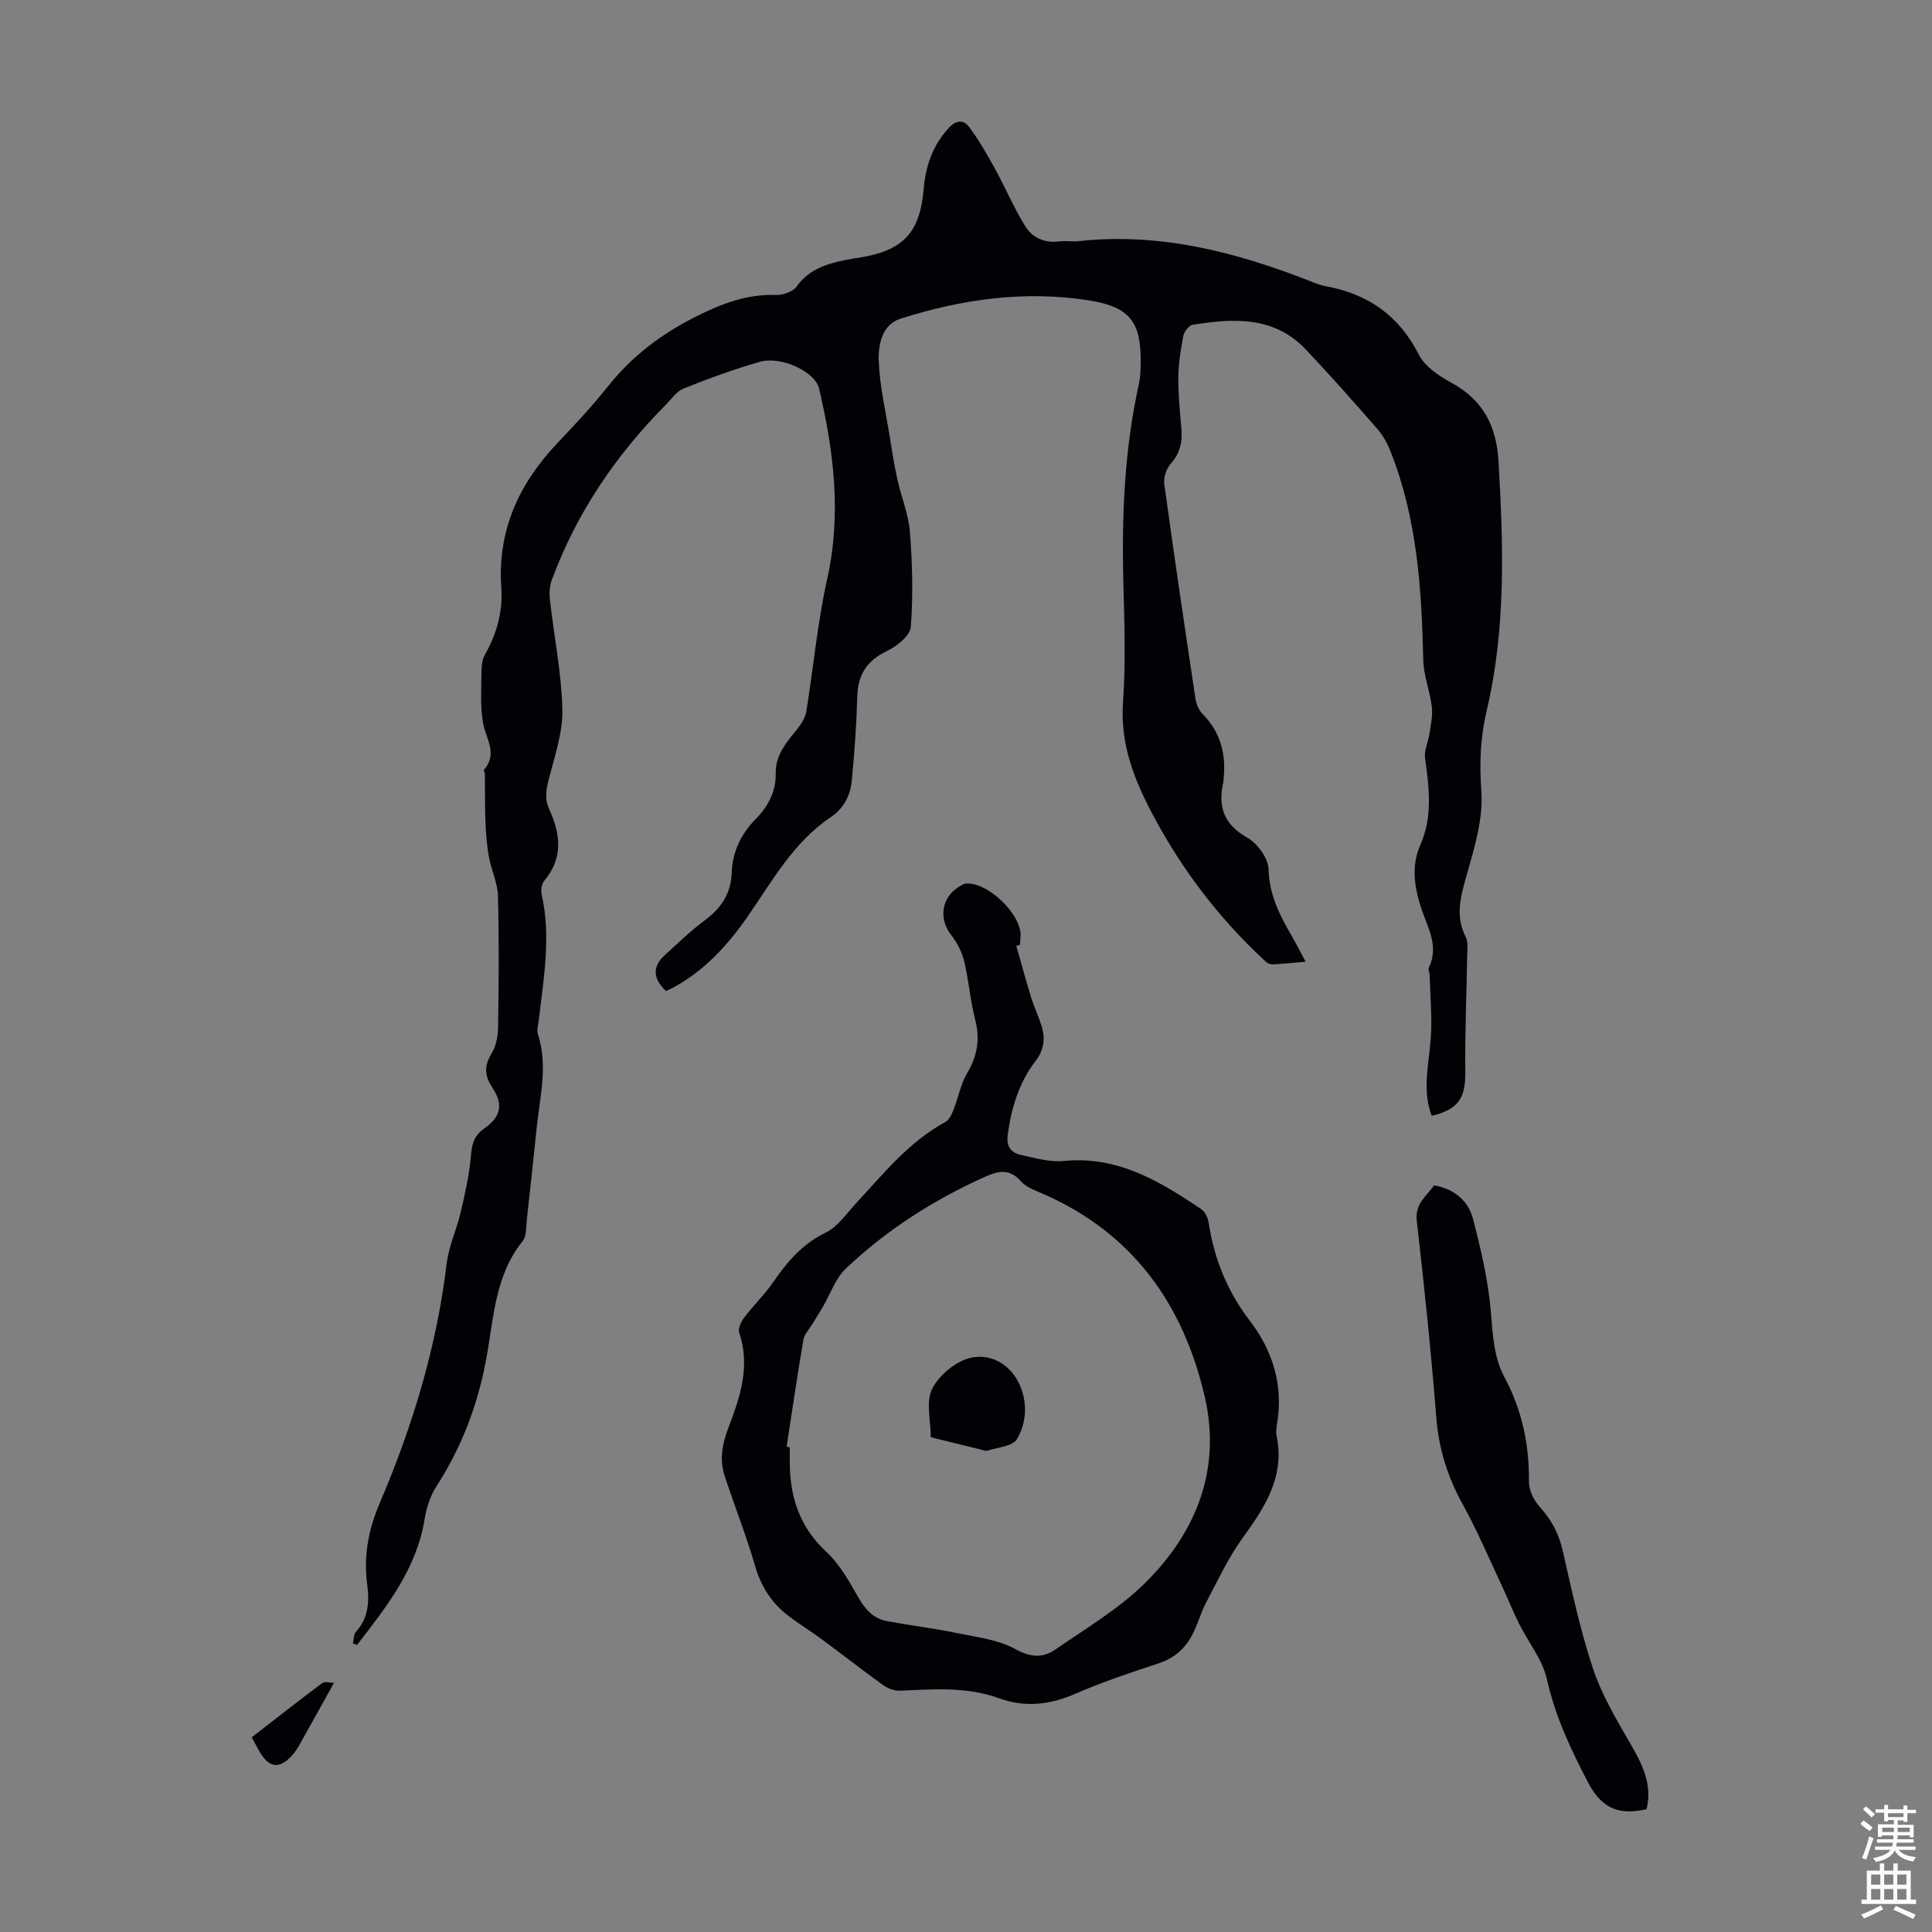 <svg enable-background="new 0 0 400 400" viewBox="0 0 400 400" xmlns="http://www.w3.org/2000/svg"><rect x="0" y="0" width="400" height="400" fill="#808080" stroke="none"/><g fill="#010106"><path d="m137.87 205.17c-2.74-2.61-2.82-5.07-.24-7.41 2.74-2.48 5.4-5.08 8.36-7.27 3.37-2.5 5.34-5.54 5.5-9.76.16-4.32 1.86-7.97 4.88-11.05 2.59-2.64 4.31-5.71 4.23-9.52-.09-3.95 2.36-6.57 4.58-9.38.79-1 1.55-2.23 1.75-3.45 1.49-9.14 2.32-18.42 4.33-27.44 2.99-13.41 1.38-26.45-1.69-39.49-.8-3.4-7.79-6.75-12.24-5.49-5.37 1.51-10.62 3.47-15.81 5.53-1.44.58-2.5 2.18-3.68 3.37-10.37 10.46-18.49 22.4-23.6 36.28-.47 1.27-.54 2.8-.38 4.16.85 7.54 2.39 15.05 2.57 22.59.12 4.75-1.56 9.58-2.76 14.3-.57 2.23-.99 4.18.04 6.41 2.32 5.06 2.96 10.07-1.02 14.79-.55.65-.74 1.94-.55 2.81 1.97 8.73.42 17.37-.59 26.02-.12 1-.46 2.1-.17 2.99 2.09 6.47.41 12.86-.26 19.27-.66 6.34-1.33 12.68-2.04 19.01-.17 1.54-.02 3.47-.88 4.53-5.91 7.35-5.99 16.42-7.64 24.99-1.78 9.24-5.06 17.79-10.17 25.71-1.28 1.98-2.09 4.44-2.47 6.78-1.66 10.4-7.89 18.2-13.99 26.1-.29-.1-.58-.19-.87-.29.19-.81.13-1.84.61-2.38 2.61-2.85 2.83-6.27 2.36-9.77-.79-5.94.24-11.43 2.61-16.96 6.79-15.88 11.77-32.3 13.84-49.55.43-3.6 2.07-7.04 2.9-10.61.9-3.86 1.8-7.77 2.12-11.7.2-2.42.63-4.16 2.72-5.62 3.49-2.45 4.04-4.97 1.73-8.47-1.65-2.49-1.75-4.51-.18-7.08.93-1.52 1.33-3.58 1.36-5.4.13-9.07.21-18.14-.03-27.2-.07-2.71-1.37-5.36-1.87-8.08-.43-2.36-.62-4.79-.72-7.19-.13-3.3-.07-6.61-.12-9.92 0-.33-.31-.81-.18-.96 2.92-3.34.37-6.42-.2-9.7-.59-3.38-.35-6.91-.33-10.37.01-1.26.11-2.7.71-3.75 2.47-4.31 3.74-8.95 3.4-13.81-.83-11.9 3.63-21.58 11.63-30.02 3.62-3.82 7.23-7.67 10.5-11.78 4.97-6.24 11.02-10.81 18.18-14.4 5.33-2.67 10.51-4.68 16.53-4.47 1.45.05 3.53-.66 4.31-1.75 2.53-3.54 6.12-4.68 10.01-5.47.99-.2 1.98-.36 2.98-.51 8.92-1.41 12.53-5.09 13.29-14.06.41-4.86 1.83-9.09 5.18-12.76 1.55-1.7 3.08-1.76 4.18-.31 2.04 2.7 3.74 5.68 5.38 8.65 2.18 3.97 3.94 8.19 6.33 12.02 1.44 2.31 3.96 3.5 6.97 3.1 1.32-.18 2.7.1 4.02-.05 16.81-1.84 32.59 2.23 48.03 8.3 1.04.41 2.1.84 3.18 1.03 8.75 1.6 15.16 6.07 19.28 14.19 1.25 2.46 4.17 4.4 6.75 5.81 6.59 3.6 9.32 8.98 9.74 16.35.99 17.26 1.55 34.55-2.44 51.44-1.37 5.79-1.53 10.98-1.12 16.79.4 5.68-1.43 11.66-3.03 17.3-1.25 4.41-2.44 8.47-.21 12.86.51 1 .33 2.38.31 3.59-.13 8.14-.49 16.28-.4 24.42.06 5.32-1.47 7.73-6.95 9.01-2-5.25-.62-10.5-.21-15.8.34-4.39-.1-8.84-.21-13.27-.01-.55-.37-1.21-.17-1.63 2.15-4.42-.25-8.28-1.55-12.21-1.46-4.4-2.13-8.83-.24-13.1 2.65-5.99 1.83-11.98 1-18.1-.21-1.57.66-3.27.9-4.92.27-1.86.72-3.79.51-5.62-.39-3.29-1.71-6.51-1.78-9.78-.33-14.71-1.28-29.29-6.79-43.17-.65-1.63-1.53-3.26-2.67-4.57-4.86-5.56-9.75-11.1-14.83-16.47-6.6-6.98-15-6.5-23.47-5.13-.78.13-1.76 1.45-1.93 2.35-.55 2.83-1 5.73-1.02 8.61-.03 3.57.35 7.15.64 10.72.22 2.69-.33 4.97-2.21 7.08-.9 1.01-1.52 2.84-1.34 4.17 2.03 14.85 4.23 29.68 6.46 44.5.17 1.12.72 2.39 1.5 3.18 3.57 3.62 4.79 7.96 4.37 12.9-.04.45-.04.9-.14 1.34-1.09 5 .19 8.62 4.99 11.33 2.11 1.19 4.35 4.26 4.41 6.54.14 5.26 2.28 9.46 4.75 13.73.94 1.62 1.79 3.3 2.92 5.41-2.5.22-4.58.44-6.67.55-.5.03-1.15-.16-1.5-.49-9.5-8.75-17.24-18.82-23.34-30.25-3.96-7.43-6.91-14.82-6.29-23.55.57-8.13.29-16.34.08-24.51-.36-13.91.18-27.72 3.21-41.36.29-1.3.33-2.66.36-4 .2-8.7-2.1-11.95-10.7-13.31-13.28-2.1-26.34-.25-39.04 3.8-3.81 1.21-4.6 5.37-4.49 8.64.18 5.28 1.44 10.53 2.28 15.78.47 2.94.93 5.89 1.57 8.8.81 3.68 2.33 7.28 2.61 10.99.51 6.51.68 13.1.18 19.59-.14 1.81-2.86 4-4.9 4.97-4.15 1.99-6.05 4.87-6.18 9.42-.16 5.81-.58 11.61-1.13 17.4-.29 3.08-1.64 5.78-4.35 7.6-7.78 5.21-12.15 13.28-17.3 20.69-4.07 5.85-8.8 11-15.13 14.49-.56.31-1.17.55-1.71.81z"/><path d="m210.41 195.83c1.03 3.59 2 7.19 3.1 10.76.59 1.91 1.46 3.73 2.08 5.64.89 2.69.6 5.11-1.24 7.51-3.41 4.45-4.96 9.66-5.71 15.19-.32 2.39.63 3.73 2.7 4.18 2.93.63 5.99 1.55 8.89 1.26 11.12-1.11 19.86 4.17 28.45 9.96.79.53 1.4 1.77 1.55 2.76 1.14 7.53 3.86 14.27 8.55 20.39 4.79 6.25 6.97 13.44 5.6 21.44-.13.76-.23 1.59-.08 2.34 1.76 8.45-2.41 14.78-7.05 21.19-2.97 4.1-5.14 8.8-7.52 13.31-1.09 2.06-1.7 4.37-2.75 6.45-1.5 3-3.77 5.08-7.11 6.17-5.83 1.91-11.68 3.88-17.3 6.32-5.27 2.29-10.34 2.86-15.8.88-6.67-2.42-13.62-1.83-20.55-1.54-1.16.05-2.53-.54-3.51-1.25-4.24-3.05-8.35-6.29-12.56-9.39-2.33-1.72-4.82-3.23-7.11-5.01-3.34-2.6-5.47-5.95-6.69-10.13-1.83-6.31-4.27-12.45-6.32-18.7-1.12-3.42-.48-6.67.82-10.08 2.38-6.23 4.54-12.63 2.21-19.51-.29-.86.35-2.3.99-3.15 1.95-2.58 4.32-4.85 6.14-7.51 2.88-4.2 6.03-7.82 10.81-10.14 2.46-1.2 4.24-3.89 6.21-6.01 5.69-6.14 10.94-12.74 18.49-16.85.82-.45 1.36-1.64 1.74-2.6.98-2.46 1.43-5.2 2.75-7.43 2.13-3.58 2.77-7.06 1.72-11.13-1.03-3.99-1.33-8.17-2.3-12.18-.47-1.93-1.49-3.86-2.71-5.43-2.72-3.48-1.89-8.12 2.09-10.2.29-.15.58-.37.89-.4 4.57-.47 11.75 6.46 11.42 11.01-.04.56-.1 1.11-.15 1.67-.23.06-.48.14-.74.21zm-47.55 103.7c.22.03.44.07.65.1v3.02c.01 7.22 2.01 13.47 7.55 18.62 2.77 2.57 4.75 6.11 6.65 9.46 1.43 2.51 3.13 4.39 5.96 4.91 4.72.88 9.49 1.45 14.18 2.42 4.22.87 8.78 1.37 12.43 3.4 3.19 1.77 5.72 1.78 8.23.05 6.41-4.43 13.28-8.49 18.74-13.93 10.5-10.47 15.62-23.46 12.19-38.36-4.42-19.17-14.91-33.94-33.5-42.05-1.63-.71-3.5-1.38-4.61-2.64-2.39-2.71-4.8-2.06-7.48-.85-10.59 4.76-20.27 10.96-28.69 18.92-2.2 2.08-3.27 5.37-4.87 8.1-.66 1.13-1.38 2.23-2.05 3.35-.67 1.11-1.7 2.16-1.91 3.36-1.26 7.35-2.33 14.74-3.47 22.12z"/><path d="m296.92 245.42c4.22.74 7.08 3.21 8.05 6.94 1.65 6.33 3.16 12.79 3.7 19.28.4 4.72.57 9.32 2.84 13.56 3.62 6.75 5.12 13.92 5.04 21.57-.02 1.76 1.02 3.88 2.24 5.22 2.41 2.65 3.94 5.5 4.74 9.01 1.86 8.16 3.61 16.39 6.23 24.32 1.75 5.32 4.67 10.31 7.51 15.2 2.58 4.43 4.93 8.73 3.63 14.06-.49.1-.82.17-1.15.22-5.18.89-8.38-.83-11-5.84-3.59-6.87-6.77-13.66-8.48-21.3-.91-4.07-3.86-7.66-5.78-11.52-1.23-2.47-2.25-5.05-3.42-7.55-2.69-5.72-5.15-11.57-8.2-17.08-3.14-5.68-4.99-11.52-5.5-18.02-1.07-13.59-2.49-27.16-4.04-40.71-.42-3.58 2-5.11 3.59-7.36z"/><path d="m69.15 348.41c-2.25 4.05-4.23 7.64-6.25 11.21-.71 1.26-1.36 2.6-2.3 3.67-2.71 3.08-4.91 2.81-6.91-.71-.49-.87-.96-1.76-1.57-2.88 4.86-3.77 9.67-7.57 14.59-11.23.56-.41 1.68-.06 2.44-.06z"/><path d="m192.71 297.56c0-3.48-1.06-7.36.29-10.03 1.43-2.83 4.86-5.68 7.92-6.4 3.92-.92 7.99 1.07 10 5.18 1.89 3.87 1.68 8.1-.36 11.63-.86 1.48-3.96 1.71-6.07 2.39-.47.15-1.09-.13-1.63-.27-3.36-.81-6.7-1.65-10.15-2.5z"/></g><path d="m385.2 377.6.6-.7c.6.4 1.3.9 1.9 1.5l-.6.7c-.8-.5-1.4-1-1.9-1.5zm.3 7.1c.6-1.4 1.1-2.9 1.5-4.5.3.1.6.3.9.4-.5 1.4-1 2.9-1.5 4.4zm.2-10.1.6-.6c.7.5 1.3 1.1 1.9 1.6l-.7.7c-.6-.6-1.2-1.2-1.8-1.7zm8.4-.8h.8v.9h1.8v.7h-1.8v1.8h-.8v-.3h-1.2v.9h3.3v2.6h-.8v-.4h-2.5c0 .3 0 .6-.1.8h3.4v.7h-3.5c0 .3-.1.6-.1.8h4v.7h-3.5c.7.9 1.9 1.3 3.6 1.5-.2.2-.4.5-.6.9-1.9-.3-3.2-1.1-3.8-2.3-.5 1.1-1.8 2-3.9 2.4-.2-.3-.4-.5-.6-.8 1.9-.4 3.1-.9 3.6-1.7h-3.2v-.7h3.5c.1-.2.1-.5.2-.8h-3.3v-.7h3.4c0-.2 0-.5 0-.8h-2.4v.3h-.8v-2.6h3.3v-.9h-1.2v.3h-.8v-1.8h-1.8v-.7h1.8v-.9h.8v.9h3.2zm-4.4 5.5h2.4c0-.3 0-.6 0-.9h-2.4zm1.2-3.1h3.2v-.8h-3.2zm4.4 2.2h-2.4v.9h2.5v-.9z" fill="#fafbfc"/><path d="m389.2 385.8h.9v1.5h1.9v-1.5h.9v1.5h2.7v6h1.1v.9h-11.3v-.9h1.1v-6h2.7zm.2 8.7.5.8c-1.2.6-2.5 1.3-4 1.9-.2-.3-.3-.6-.6-.8 1.6-.6 3-1.3 4.1-1.9zm-2-4.3h1.9v-2.1h-1.9zm0 3.1h1.9v-2.2h-1.9zm2.7-3.1h1.9v-2.1h-1.9zm0 3.1h1.9v-2.2h-1.9zm2.4 1.3c1.4.6 2.7 1.2 4.1 1.8l-.5.9c-1.5-.7-2.8-1.4-4.1-1.9zm2.2-6.5h-1.9v2.1h1.9zm-1.9 5.2h1.9v-2.2h-1.9z" fill="#fafbfc"/></svg>